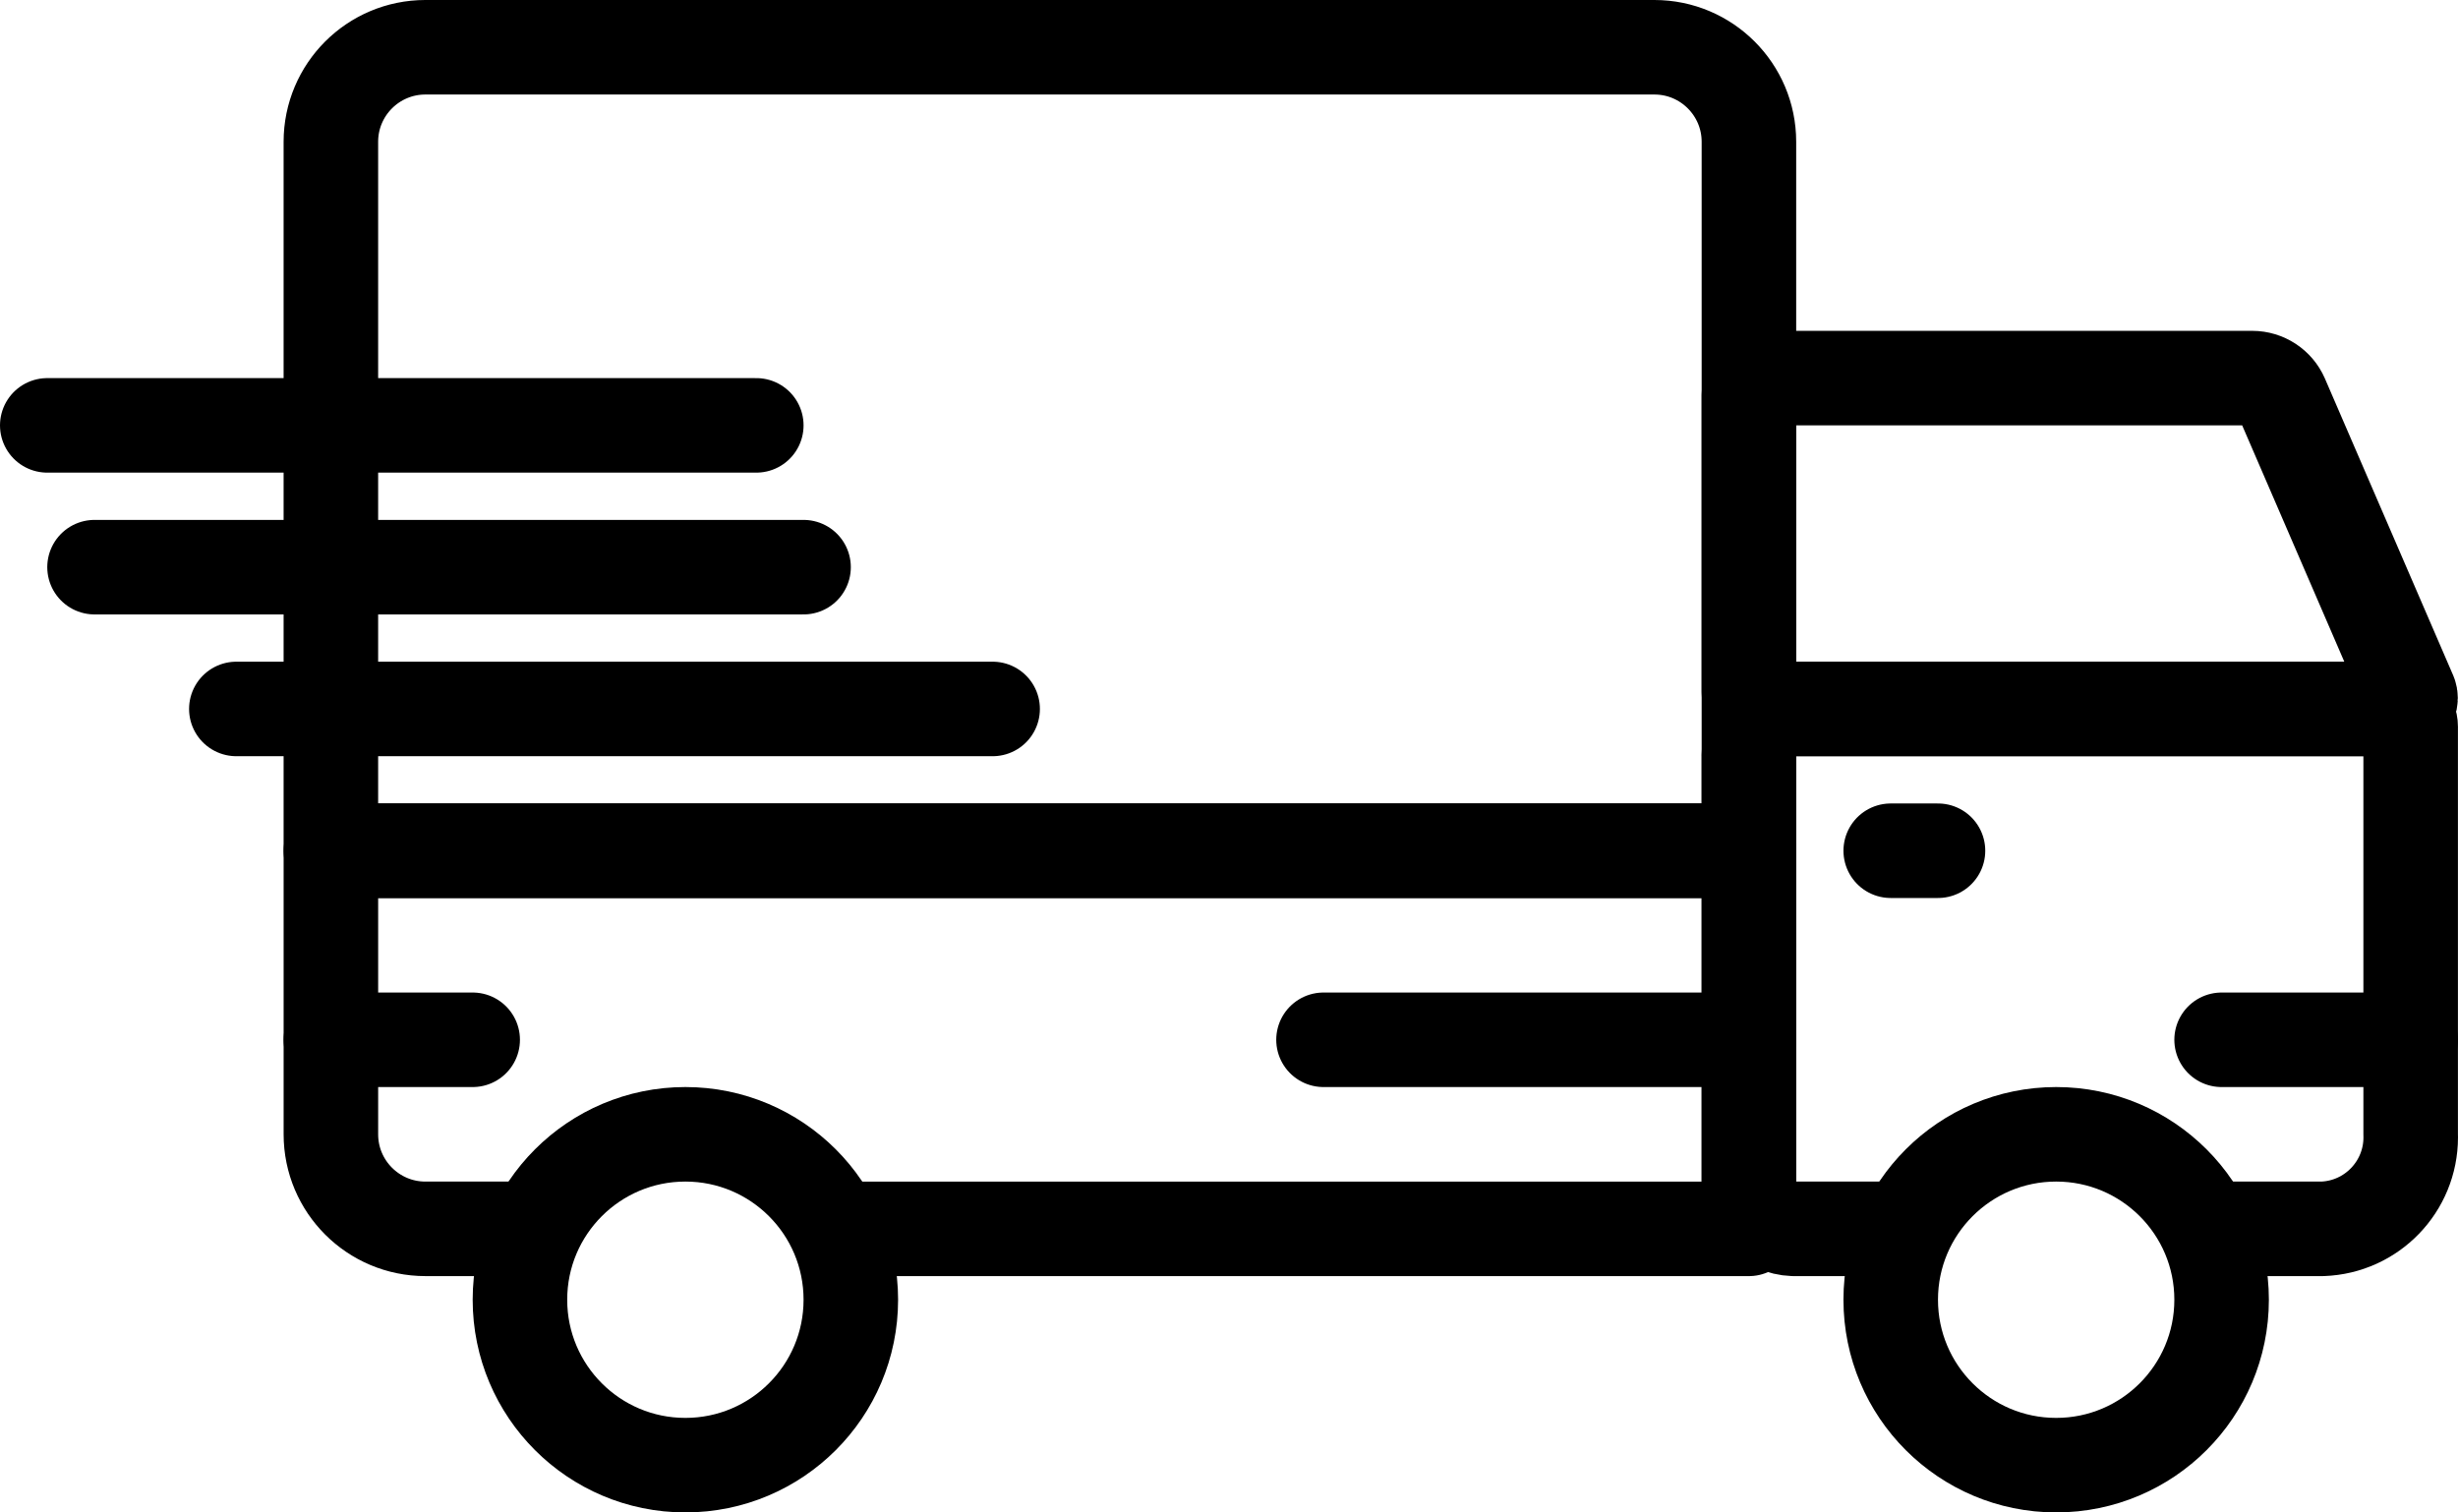 <?xml version="1.0" encoding="UTF-8"?>
<!DOCTYPE svg PUBLIC "-//W3C//DTD SVG 1.1//EN" "http://www.w3.org/Graphics/SVG/1.1/DTD/svg11.dtd">
<!-- Creator: CorelDRAW 2019 (64-Bit) -->
<svg xmlns="http://www.w3.org/2000/svg" xml:space="preserve" width="100%" height="100%" version="1.1" style="shape-rendering:geometricPrecision; text-rendering:geometricPrecision; image-rendering:optimizeQuality; fill-rule:evenodd; clip-rule:evenodd"
viewBox="0 0 2275.69 1400.4"
 xmlns:xlink="http://www.w3.org/1999/xlink"
 data-name="Layer 1">
 <defs>
  <style type="text/css">
   <![CDATA[
    .str2 {stroke:black;stroke-width:87.52;stroke-linejoin:round;stroke-miterlimit:2.613}
    .str3 {stroke:black;stroke-width:87.52;stroke-linejoin:round;stroke-miterlimit:2.613}
    .str0 {stroke:black;stroke-width:87.52;stroke-linejoin:round;stroke-miterlimit:2.613}
    .str1 {stroke:black;stroke-width:87.52;stroke-linecap:round;stroke-linejoin:round;stroke-miterlimit:2.613}
    .fil0 {fill:none}
   ]]>
  </style>
 </defs>
 <g id="Layer_x0020_1">
  <g id="_2560656755488">
   <g>
    <path class="fil0 str0" d="M1741.74 1137.82l-81.36 0c-22.98,-0.81 -41.2,-19.69 -41.2,-42.69 0,-0.48 0.01,-0.96 0.03,-1.43l0 -393.15c-0.02,-0.48 -0.03,-0.96 -0.03,-1.43 0,-23 18.22,-41.88 41.2,-42.69l555.39 0c8.99,0.31 16.12,7.7 16.12,16.7 0,0.27 -0.01,0.54 -0.02,0.8l0 376.36c0.02,0.91 0.05,1.88 0.05,2.81 0,45.64 -36.14,83.09 -81.75,84.72l-122.54 0m-285.9 0l0 0 0 0z"/>
   </g>
   <g>
    <path class="fil0 str0" d="M393.86 43.76l1137.82 0c48.33,0 87.52,39.2 87.52,87.53l0 656.43 -1312.87 0 0 -656.44c0,-48.33 39.2,-87.52 87.53,-87.52l-0 -0z"/>
   </g>
   <g>
    <line class="fil0 str1" x1="43.76" y1="393.86" x2="700.2" y2= "393.86" />
   </g>
   <g>
    <line class="fil0 str1" x1="87.52" y1="525.15" x2="743.96" y2= "525.15" />
   </g>
   <g>
    <line class="fil0 str1" x1="218.81" y1="656.44" x2="919.01" y2= "656.44" />
   </g>
   <g>
    <line class="fil0 str1" x1="306.34" y1="962.77" x2="437.62" y2= "962.77" />
   </g>
   <g>
    <line class="fil0 str1" x1="1619.2" y1="962.77" x2="1225.34" y2= "962.77" />
   </g>
   <g>
    <line class="fil0 str1" x1="1750.49" y1="787.72" x2="1794.25" y2= "787.72" />
   </g>
   <g>
    <path class="fil0 str2" d="M2056.83 1203.46c0,-84.59 -68.57,-153.17 -153.17,-153.17 -84.59,0 -153.17,68.58 -153.17,153.17 0,84.59 68.57,153.17 153.17,153.17 84.59,0 153.17,-68.57 153.17,-153.17z"/>
   </g>
   <g>
    <path class="fil0 str0" d="M2231.09 642.78c0.44,1.14 0.66,2.37 0.66,3.6 0,5.56 -4.5,10.06 -10.06,10.06 -0.18,0 -0.36,-0.01 -0.54,-0.01l-586.41 0c-8.6,-0.06 -15.54,-7.04 -15.54,-15.63 0,0 0,0 0,0l0 -275c0.02,-8.68 7.07,-15.7 15.75,-15.7 0,0 0,0 0,0l450.23 -0c11.77,0 22.42,6.98 27.13,17.77l118.78 274.91z"/>
   </g>
   <g>
    <path class="fil0 str3" d="M787.72 1203.46c0,-84.59 -68.57,-153.17 -153.17,-153.17 -84.59,0 -153.17,68.58 -153.17,153.17 0,84.59 68.57,153.17 153.17,153.17 84.59,0 153.17,-68.57 153.17,-153.17z"/>
   </g>
   <g>
    <path class="fil0 str0" d="M481.39 1137.82l-87.52 0c-48.33,-0.01 -87.52,-39.2 -87.52,-87.53l-0 -262.57 1312.87 0 0 350.1 -831.48 0"/>
   </g>
   <g>
    <line class="fil0 str1" x1="2056.83" y1="962.77" x2="2231.87" y2= "962.77" />
   </g>
  </g>
 </g>
</svg>
